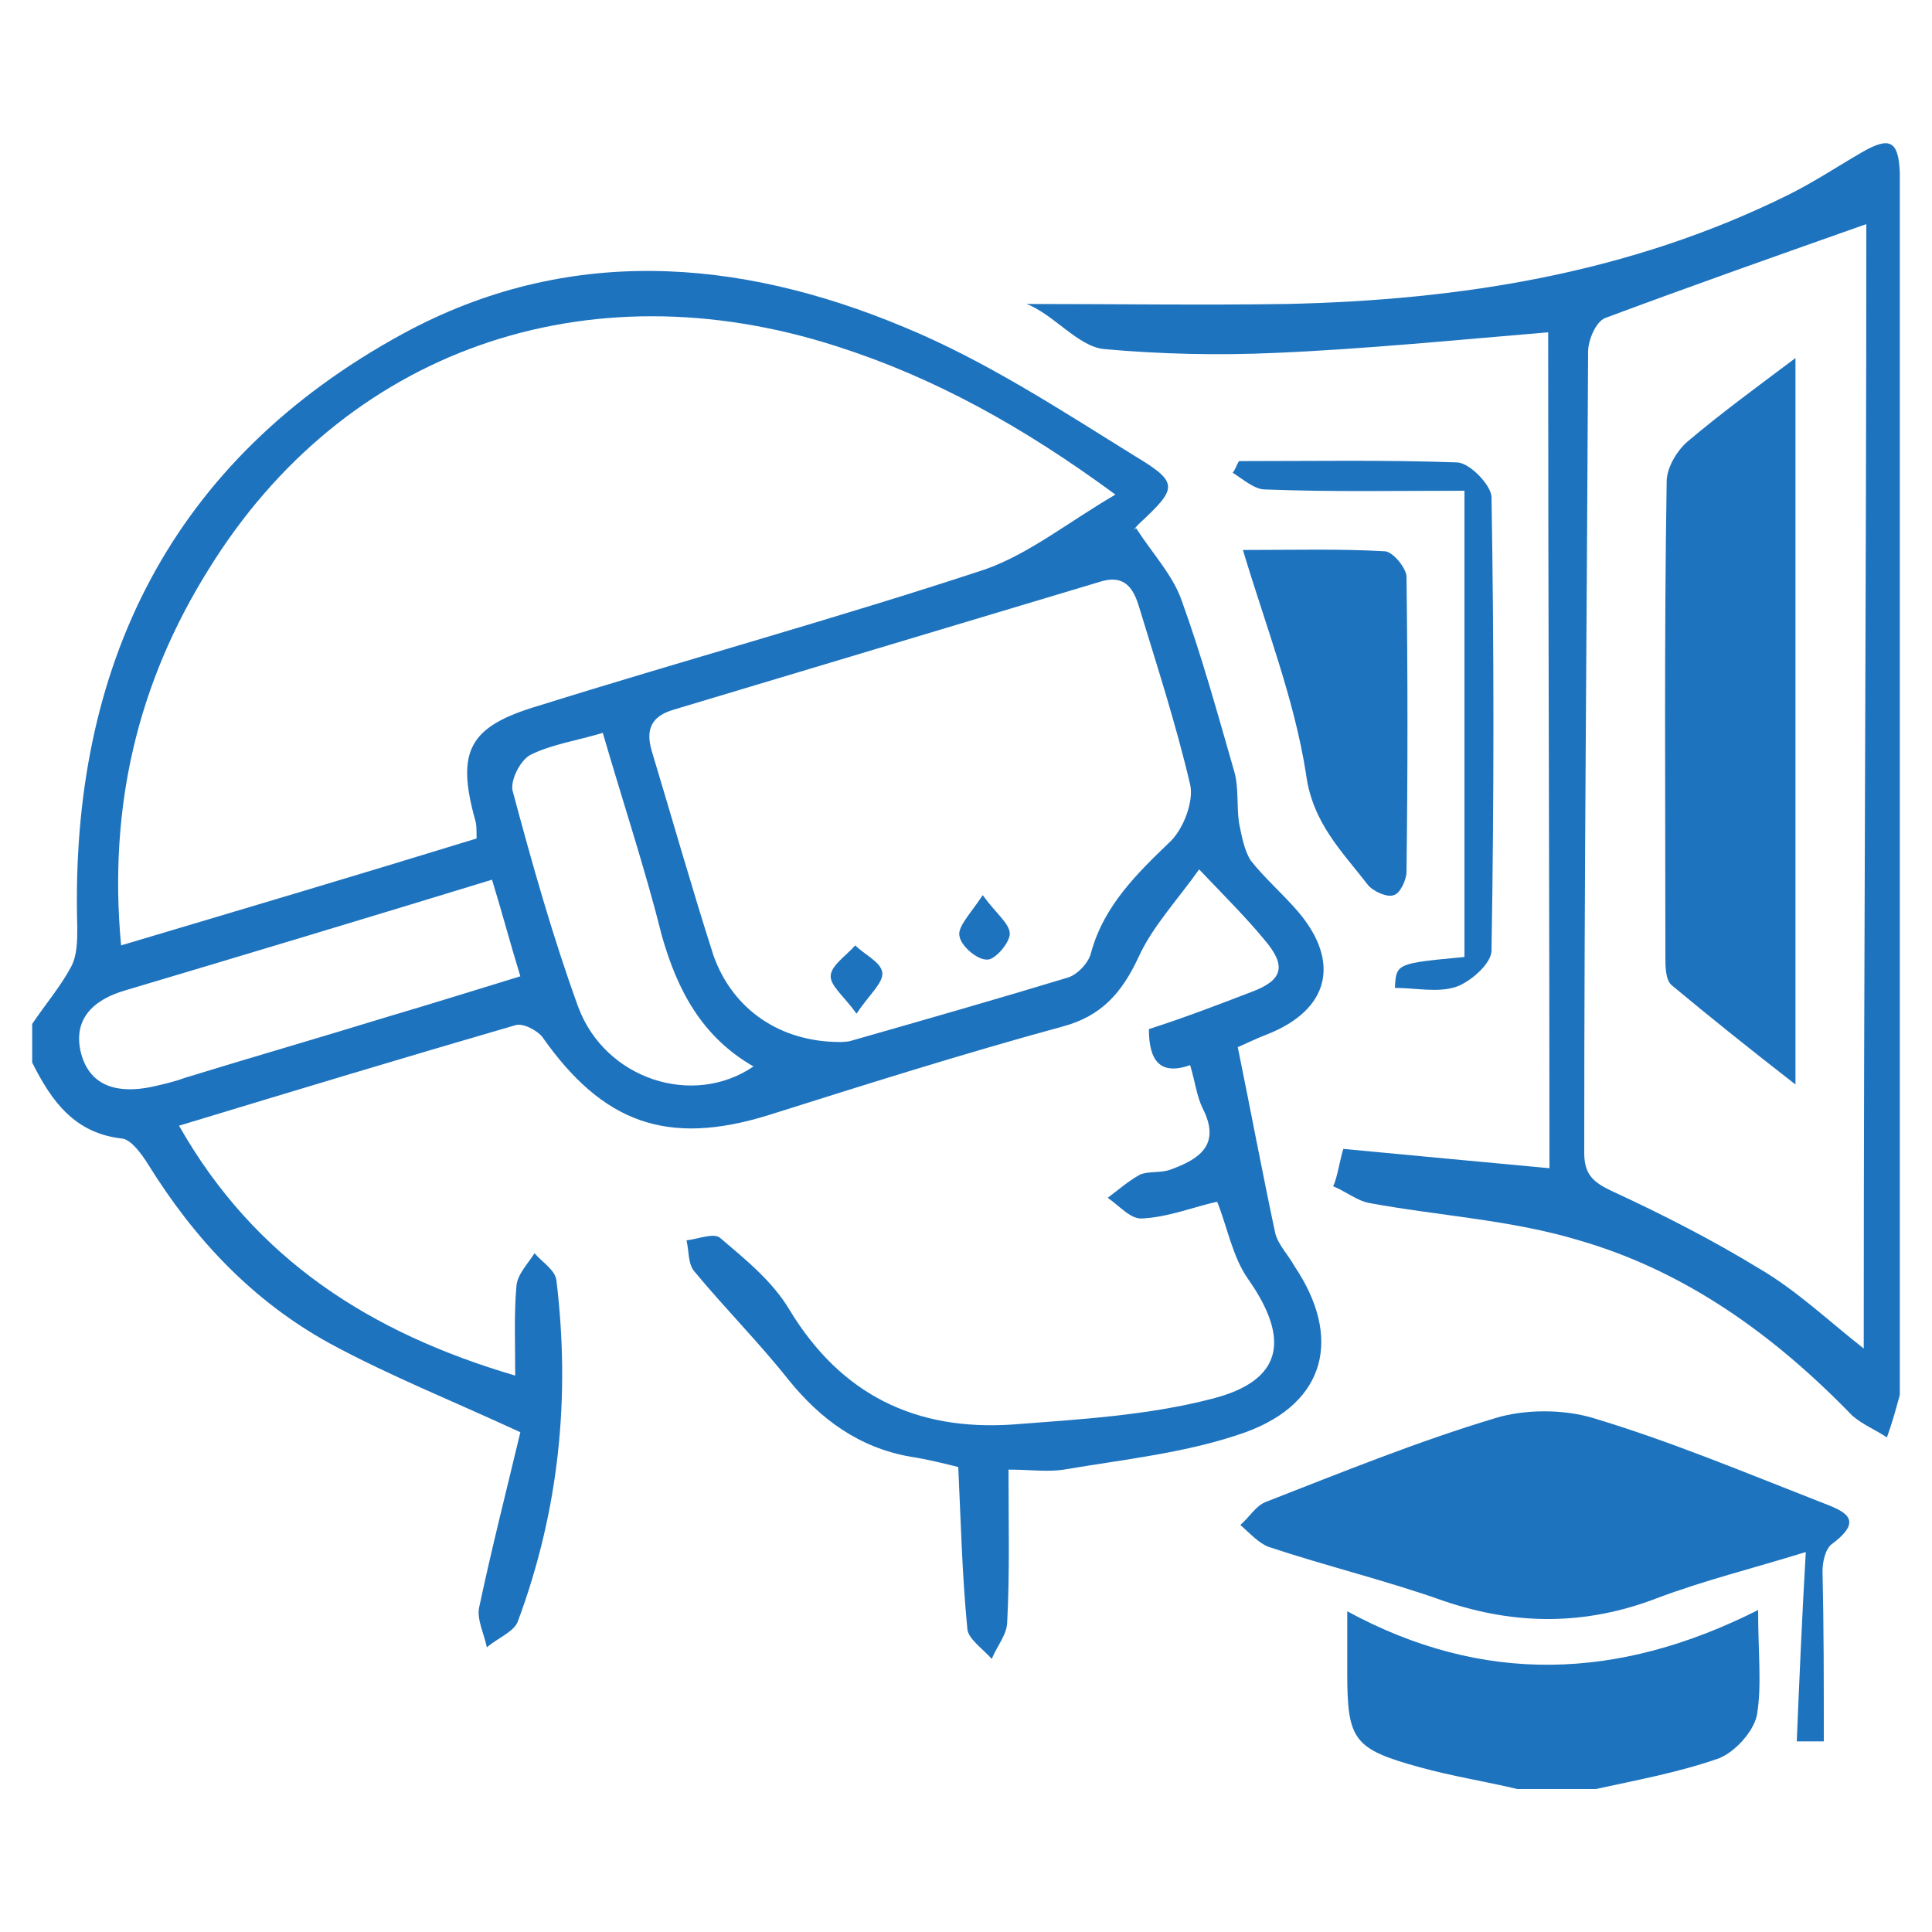 <?xml version="1.0" encoding="utf-8"?>
<!-- Generator: Adobe Illustrator 25.4.1, SVG Export Plug-In . SVG Version: 6.00 Build 0)  -->
<svg version="1.1" id="Layer_1" xmlns="http://www.w3.org/2000/svg" xmlns:xlink="http://www.w3.org/1999/xlink" x="0px" y="0px"
	 viewBox="0 0 150 150" style="enable-background:new 0 0 150 150;" xml:space="preserve">
<style type="text/css">
	.st0{fill:#1E73BE;}
</style>
<g>
	<path class="st0" d="M2.5,79.5c1-1.5,2.2-2.9,3-4.4c0.5-0.9,0.5-2.1,0.5-3.1c-0.6-20.3,7.3-36.3,25.3-46.1
		c12.7-6.9,26-5.9,38.9-0.5c6.3,2.6,12.1,6.4,17.9,10c3.5,2.1,3.3,2.5,0.3,5.3c-0.3,0.3-0.5,0.6-0.2,0.3c1.3,2,2.8,3.6,3.5,5.5
		c1.6,4.4,2.8,8.8,4.1,13.3c0.4,1.3,0.2,2.8,0.4,4.1c0.2,1,0.4,2.1,0.9,2.9c1.1,1.4,2.5,2.6,3.7,4c3.3,3.9,2.4,7.6-2.4,9.5
		c-0.8,0.3-1.6,0.7-2.3,1c1,4.9,1.9,9.7,2.9,14.4c0.2,0.9,1,1.7,1.5,2.6c3.7,5.5,2.5,10.6-3.8,12.9c-4.5,1.6-9.4,2.1-14.1,2.9
		c-1.3,0.2-2.6,0-4.3,0c0,4.1,0.1,8-0.1,11.8c0,1-0.8,1.9-1.2,2.9c-0.7-0.8-1.9-1.6-1.9-2.4c-0.4-4.1-0.5-8.2-0.7-12.5
		c-1.2-0.3-2.4-0.6-3.7-0.8c-4-0.7-7-2.9-9.5-6c-2.3-2.9-4.9-5.5-7.3-8.4c-0.5-0.6-0.4-1.6-0.6-2.4c0.9-0.1,2.1-0.6,2.6-0.2
		c2,1.7,4.1,3.4,5.4,5.6c4,6.6,9.8,9.4,17.3,8.9c5.2-0.4,10.5-0.7,15.5-2c5.5-1.4,6.1-4.6,2.8-9.3c-1.2-1.7-1.6-4-2.4-6
		c-1.8,0.4-3.8,1.2-5.8,1.3c-0.9,0.1-1.8-1-2.7-1.6c0.8-0.6,1.6-1.3,2.5-1.8c0.7-0.3,1.6-0.1,2.4-0.4c2.2-0.8,3.9-1.9,2.5-4.7
		c-0.5-1-0.6-2.1-1-3.4c-2.3,0.8-3.2-0.3-3.2-2.8C92,79,94.6,78,97.2,77c2.4-0.9,2.7-2,1-4c-1.4-1.7-3-3.3-5.1-5.5
		c-1.7,2.4-3.6,4.4-4.7,6.8c-1.3,2.8-2.9,4.6-5.9,5.4c-7.7,2.1-15.3,4.5-22.9,6.9c-7.8,2.4-12.8,0.6-17.5-6.1
		c-0.4-0.5-1.5-1.1-2.1-0.9c-8.6,2.5-17.2,5.1-26.1,7.8c5.9,10.4,14.9,16.1,26.1,19.4c0-2.5-0.1-4.8,0.1-7c0.1-0.9,0.9-1.7,1.4-2.5
		c0.6,0.7,1.6,1.3,1.7,2.1c1.1,9.1,0.2,17.9-3,26.5c-0.3,0.8-1.6,1.3-2.4,2c-0.2-1-0.8-2.2-0.6-3.1c1-4.7,2.2-9.4,3.2-13.6
		c-5.4-2.5-10.2-4.4-14.8-6.9c-6-3.3-10.5-8.1-14.1-13.9c-0.5-0.8-1.3-1.9-2-2C5.8,88,4,85.5,2.5,82.5C2.5,81.5,2.5,80.5,2.5,79.5z
		 M86.6,38.4c-7.2-5.3-14.1-9.1-21.6-11.5c-19.5-6.3-38.3,0.3-48.8,17.3C10.7,53,8.4,62.6,9.4,73.4c9.4-2.8,18.5-5.5,27.6-8.3
		C37,64.4,37,64,36.9,63.7c-1.5-5.4-0.5-7.3,4.9-8.9C53.3,51.2,65,48,76.5,44.2C79.9,43,83,40.5,86.6,38.4z M65.2,80.9
		c0.1,0,0.6,0,0.9-0.1c5.6-1.6,11.2-3.2,16.8-4.9c0.7-0.2,1.6-1.1,1.8-1.9c1-3.7,3.6-6.2,6.2-8.7c1-1,1.8-3.1,1.5-4.4
		c-1.1-4.7-2.6-9.3-4-13.9c-0.5-1.6-1.3-2.4-3.1-1.8c-11,3.3-22,6.6-33,9.9c-1.7,0.5-2.2,1.5-1.7,3.2c1.6,5.3,3.1,10.6,4.8,15.9
		C56.9,78.4,60.6,80.9,65.2,80.9z M38.2,68.3c-9.8,3-19.1,5.8-28.5,8.6c-2.4,0.7-4.1,2.2-3.4,4.9c0.7,2.6,2.9,3.1,5.4,2.6
		c0.9-0.2,1.8-0.4,2.6-0.7c5.2-1.6,10.4-3.1,15.6-4.7c3.4-1,6.9-2.1,10.5-3.2C39.6,73.2,39,70.9,38.2,68.3z M46.8,56.9
		c-2,0.6-4,0.9-5.6,1.7c-0.8,0.4-1.6,2-1.4,2.8c1.5,5.6,3.1,11.3,5.1,16.8c2.1,5.6,8.9,7.8,13.6,4.6c-4-2.3-5.9-5.9-7.1-10.1
		C50.1,67.5,48.4,62.4,46.8,56.9z"/>
	<path class="st0" d="M117.8,138.9c-2.5-0.6-5.1-1-7.6-1.7c-5.1-1.4-5.6-2.1-5.6-7.3c0-1.3,0-2.6,0-4.8c10.5,5.7,21,5.4,31.9-0.1
		c0,3.4,0.3,5.9-0.1,8.2c-0.3,1.3-1.7,2.8-2.9,3.3c-3.1,1.1-6.4,1.7-9.6,2.4C121.9,138.9,119.8,138.9,117.8,138.9z"/>
	<path class="st0" d="M104.3,89.2c5.3,0.5,10.6,1,16,1.5c0-22.5-0.1-42.5-0.1-64.9C113,26.4,106,27.1,99,27.4
		c-4.4,0.2-8.9,0.1-13.3-0.3c-2-0.2-3.9-2.7-6-3.5c7,0,13.6,0.1,20.2,0c13.6-0.3,26.7-2.4,39-8.5c2-1,3.8-2.2,5.7-3.3
		c2.1-1.2,2.8-0.9,2.9,1.6c0,0.5,0,1,0,1.5c0,30.9,0,61.8,0,92.8c0,0.2,0,0.4,0,0.6c-0.3,1.1-0.6,2.2-1,3.3c-0.9-0.6-1.9-1-2.7-1.7
		c-6-6.2-12.9-11.2-21.2-13.6c-5.3-1.6-10.9-1.9-16.3-2.9c-1-0.2-1.8-0.9-2.8-1.3C103.8,91.6,104.1,89.7,104.3,89.2z M144.7,104.7
		c0-30.3,0.2-57.7,0.2-87.3c-6.8,2.4-13.6,4.8-20.3,7.3c-0.7,0.3-1.3,1.7-1.3,2.6c-0.1,21.6-0.3,40.7-0.3,62.2c0,1.7,0.7,2.3,2.2,3
		c3.9,1.8,7.8,3.8,11.4,6C139.5,100.2,141.9,102.5,144.7,104.7z"/>
	<path class="st0" d="M141.6,135.2c-0.5,0-1.1,0-2.1,0c0.2-4.8,0.4-9.5,0.7-14.7c-4.2,1.3-7.9,2.2-11.6,3.6
		c-5.5,2.1-10.9,2.1-16.5,0.2c-4.5-1.6-9.1-2.7-13.6-4.2c-0.8-0.3-1.5-1.1-2.2-1.7c0.7-0.6,1.2-1.5,2-1.8c5.9-2.3,11.8-4.7,17.8-6.5
		c2.3-0.7,5.3-0.7,7.6,0c6,1.8,11.7,4.2,17.6,6.5c1.8,0.7,3.6,1.3,0.9,3.3c-0.5,0.4-0.7,1.4-0.7,2.1
		C141.6,126.2,141.6,130.6,141.6,135.2z"/>
	<path class="st0" d="M96.5,42.7c3.9,0,7.5-0.1,11,0.1c0.6,0,1.6,1.2,1.7,1.9c0.1,7.7,0.1,15.3,0,23c0,0.6-0.5,1.7-1,1.8
		c-0.5,0.2-1.6-0.3-2-0.8c-2-2.6-4.3-4.8-4.8-8.6C100.5,54.3,98.3,48.7,96.5,42.7z"/>
	<path class="st0" d="M96.2,35.8c5.6,0,11.3-0.1,16.9,0.1c1,0,2.7,1.8,2.7,2.7c0.2,11.7,0.2,23.4,0,35.2c0,1-1.6,2.4-2.7,2.8
		c-1.4,0.5-3.2,0.1-4.8,0.1c0.1-1.9,0.1-1.9,5.4-2.4c0-11.9,0-23.9,0-36.2c-5.3,0-10.4,0.1-15.5-0.1c-0.8,0-1.7-0.8-2.5-1.3
		C95.9,36.5,96,36.1,96.2,35.8z"/>
	<path class="st0" d="M66.5,78.7c-1-1.4-2.1-2.2-2-3c0.1-0.8,1.2-1.5,1.9-2.3c0.7,0.7,2,1.3,2.1,2.1C68.6,76.3,67.5,77.2,66.5,78.7z
		"/>
	<path class="st0" d="M76.3,69.5c1,1.4,2.1,2.2,2.1,3c0,0.7-1.2,2.1-1.8,2c-0.8,0-2-1.1-2.1-1.8C74.3,72,75.3,71,76.3,69.5z"/>
	<path class="st0" d="M139.4,27.8c0,19.1,0,37.4,0,56.4c-3.6-2.8-6.6-5.2-9.6-7.7c-0.5-0.4-0.5-1.5-0.5-2.2
		c0-12.3-0.1-24.6,0.1-36.9c0-1.1,0.8-2.4,1.6-3.1C133.6,32.1,136.2,30.2,139.4,27.8z"/>
</g>
</svg>
